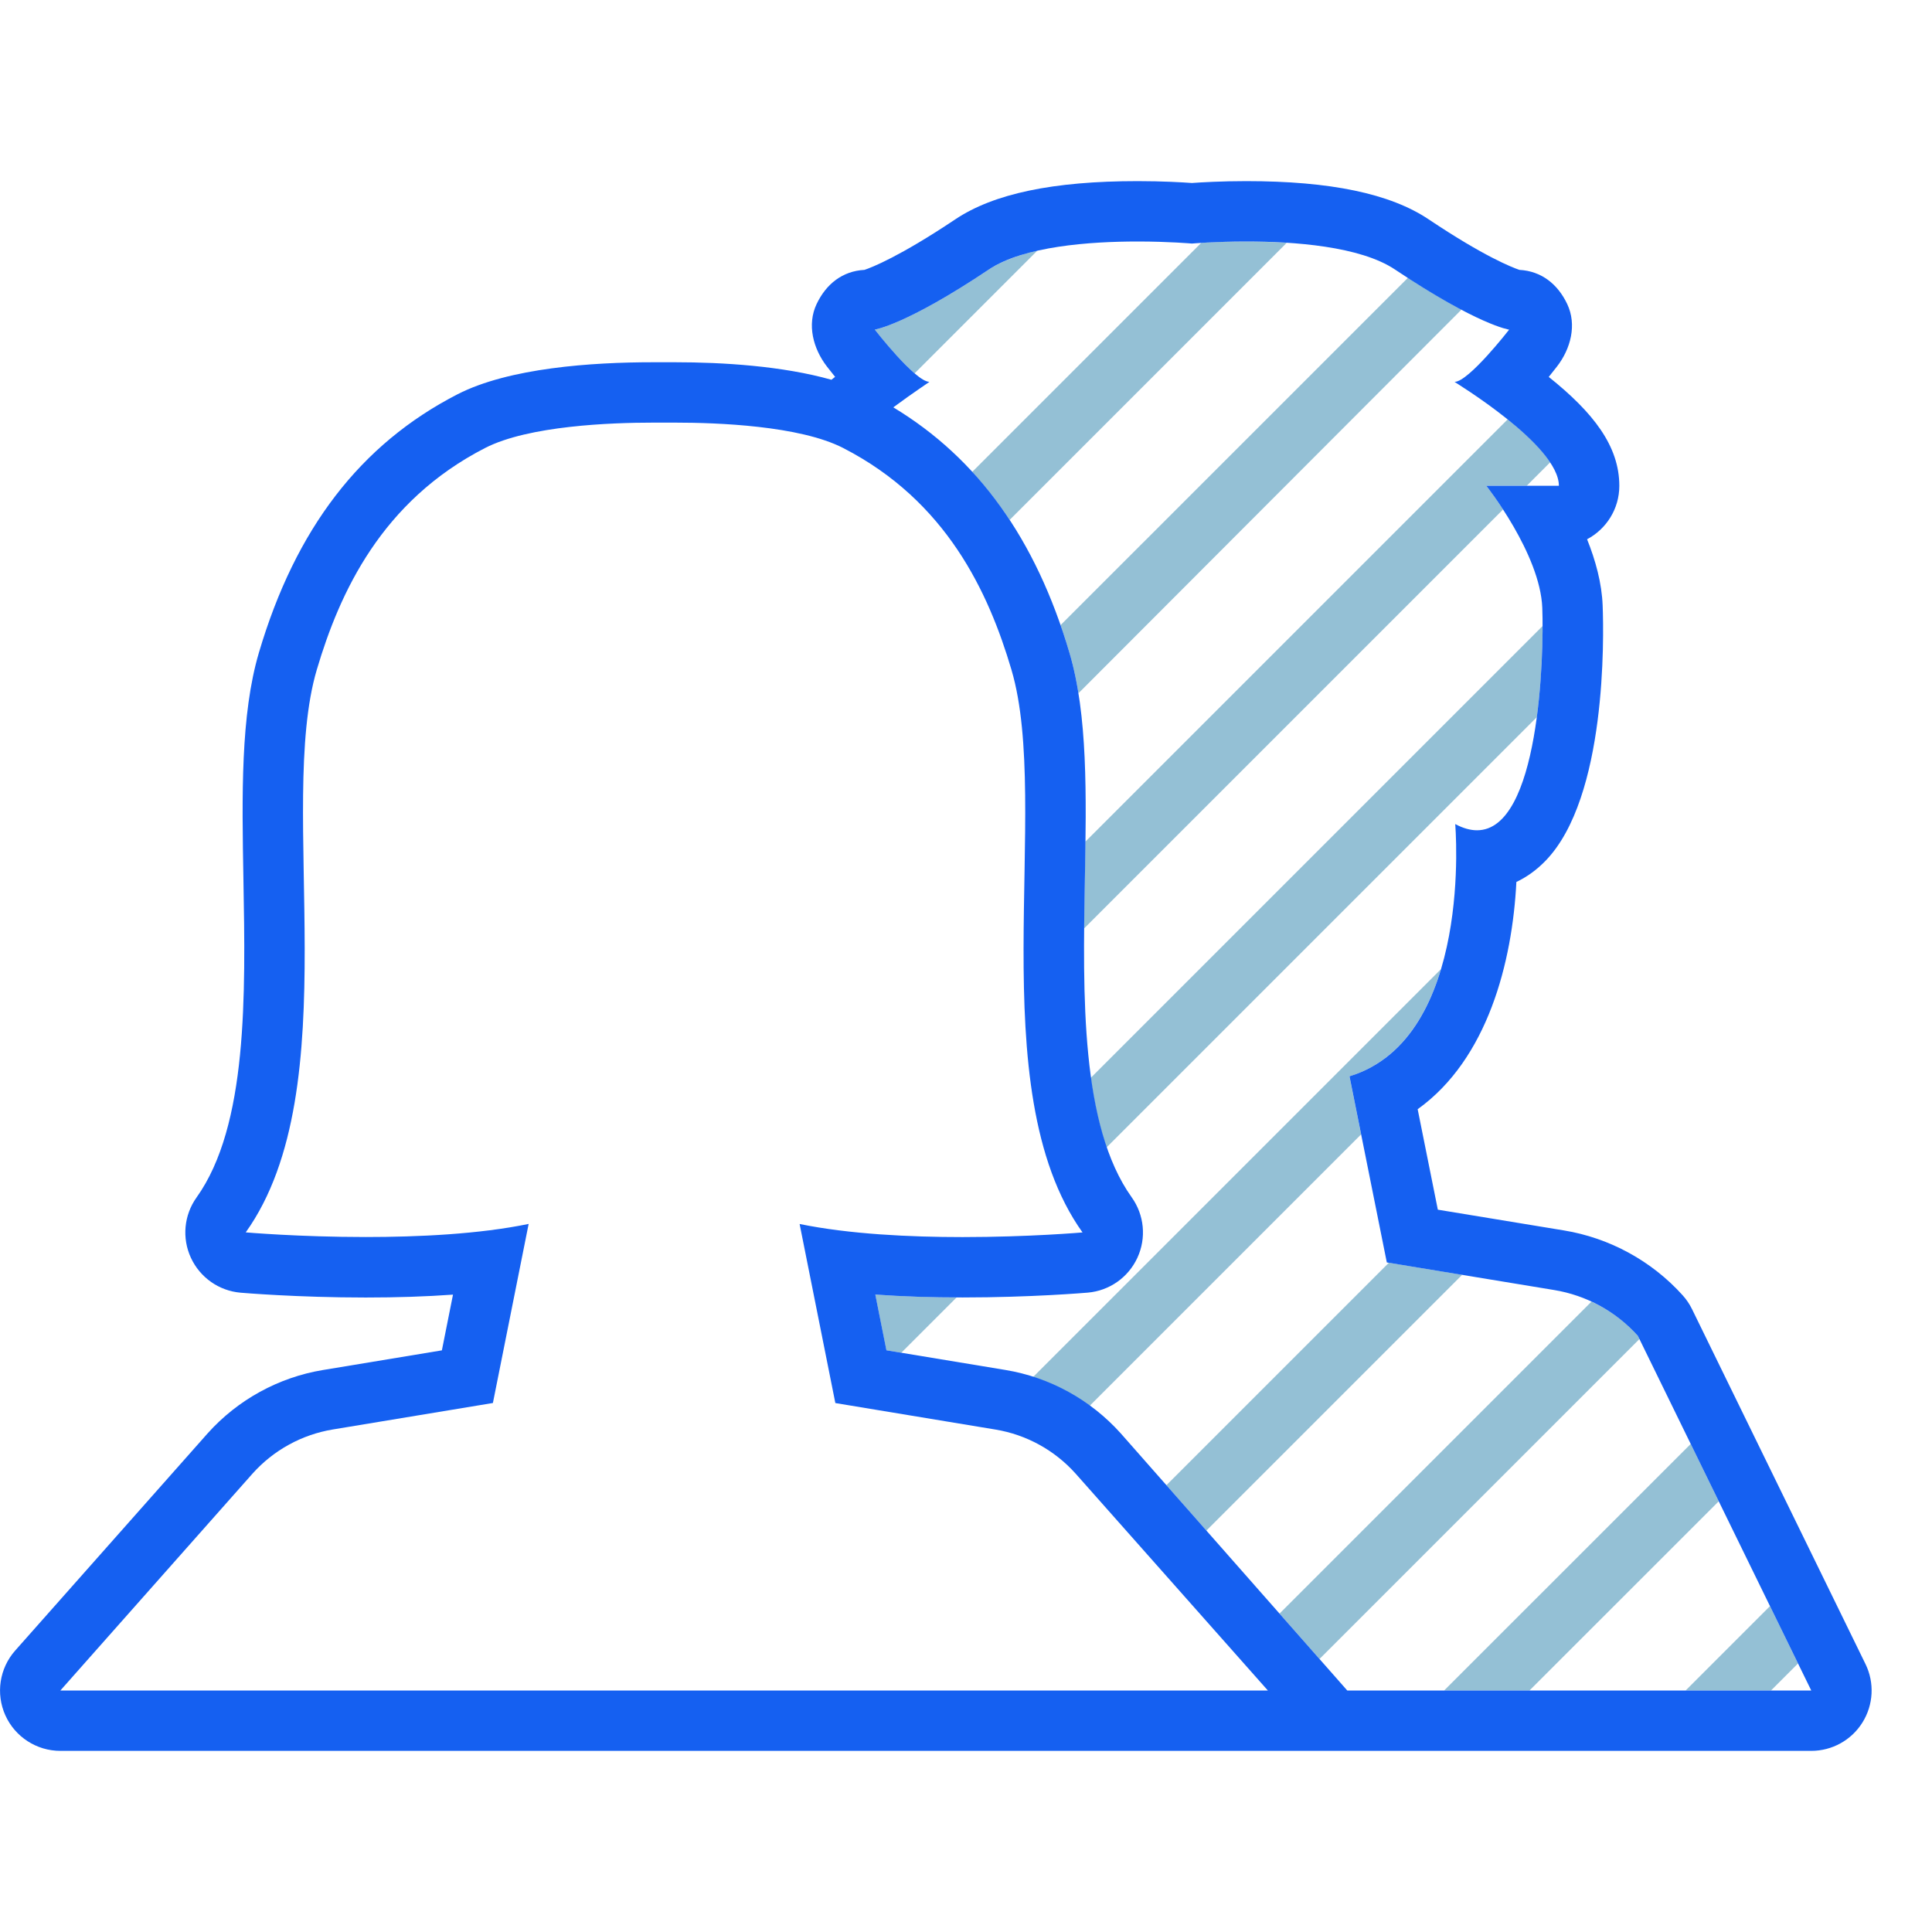 <svg xmlns="http://www.w3.org/2000/svg" xmlns:xlink="http://www.w3.org/1999/xlink" id="Uploaded to svgrepo.com" width="800px" height="800px" viewBox="0 0 32 32" xml:space="preserve" fill="#000000"><g id="SVGRepo_bgCarrier" stroke-width="0"></g><g id="SVGRepo_tracerCarrier" stroke-linecap="round" stroke-linejoin="round"></g><g id="SVGRepo_iconCarrier"> <style type="text/css"> .hatch_een{fill:#1560F1;} .hatch_twee{fill:#94c0d5;} </style> <g> <path class="hatch_twee" d="M28.004,23.916l0.464,0.95L25.333,28h-1.414L28.004,23.916z M19.319,24.6l0.662,0.752l4.237-4.237 l-1.214-0.2L19.319,24.6z M27.919,28h1.414l0.448-0.448l-0.464-0.95L27.919,28z M21.855,27.478l5.3-5.3l-0.027-0.055 c-0.217-0.241-0.478-0.43-0.768-0.564l-5.167,5.167L21.855,27.478z M18.327,19.006l7.127-7.127c0.075-0.558,0.096-1.12,0.096-1.51 l-7.484,7.484C18.123,18.267,18.206,18.655,18.327,19.006z M17.968,14.573c-0.005,0.264-0.009,0.533-0.011,0.804l6.939-6.939 C24.74,8.2,24.618,8.045,24.618,8.045h0.67l0.389-0.389c-0.163-0.237-0.425-0.489-0.706-0.709l-6.994,6.994 C17.975,14.151,17.971,14.359,17.968,14.573z M21.312,4.022C21.077,4.007,20.848,4,20.641,4c-0.329,0-0.589,0.013-0.745,0.023 l-3.794,3.794c0.224,0.244,0.432,0.507,0.621,0.794L21.312,4.022z M23.868,16.051l-6.757,6.757c0.336,0.108,0.65,0.27,0.935,0.479 l4.498-4.498l-0.193-0.962C23.185,17.571,23.633,16.832,23.868,16.051z M16.377,4.465C15,5.386,14.488,5.459,14.488,5.459 s0.374,0.481,0.66,0.726l2.034-2.034C16.883,4.22,16.583,4.327,16.377,4.465z M17.566,10.354c0.052,0.15,0.1,0.299,0.147,0.457 c0.062,0.209,0.112,0.439,0.15,0.671l6.343-6.353c-0.234-0.123-0.528-0.295-0.887-0.527L17.566,10.354z M14.497,21.442l0.184,0.923 l0.247,0.041l0.917-0.917C15.364,21.486,14.912,21.472,14.497,21.442z"></path> <path class="hatch_een" d="M30.898,27.561l-2.872-5.876c-0.041-0.084-0.093-0.161-0.155-0.23c-0.512-0.569-1.211-0.951-1.966-1.075 l-2.09-0.344l-0.334-1.664c1.16-0.831,1.568-2.437,1.635-3.764c0.177-0.084,0.341-0.203,0.488-0.356 c1.009-1.049,0.961-3.7,0.941-4.221c-0.014-0.373-0.118-0.75-0.258-1.099c0.317-0.168,0.534-0.501,0.534-0.885 c0-0.659-0.431-1.214-1.169-1.804c0.044-0.054,0.088-0.11,0.134-0.169c0.232-0.298,0.334-0.696,0.172-1.038 C25.8,4.703,25.529,4.49,25.166,4.47c-0.12-0.041-0.582-0.22-1.503-0.837C23.027,3.207,22.038,3,20.641,3 c-0.413,0-0.747,0.02-0.899,0.031C19.59,3.02,19.256,3,18.843,3c-1.397,0-2.385,0.207-3.022,0.634 C14.9,4.25,14.438,4.43,14.318,4.47c-0.363,0.019-0.634,0.233-0.792,0.565c-0.162,0.341-0.059,0.739,0.172,1.038 c0.046,0.059,0.091,0.116,0.134,0.169c-0.024,0.019-0.039,0.031-0.061,0.048C12.962,6.061,11.966,6,11.186,6h-0.372 C9.808,6,8.43,6.092,7.575,6.532c-1.604,0.825-2.68,2.224-3.287,4.279c-0.304,1.029-0.281,2.357-0.256,3.763 c0.034,1.908,0.073,4.071-0.776,5.259c-0.209,0.292-0.245,0.674-0.094,1s0.464,0.547,0.822,0.578 c0.038,0.003,0.939,0.08,2.073,0.08c0.52,0,1.003-0.016,1.446-0.048l-0.184,0.923l-1.971,0.326 c-0.733,0.121-1.411,0.493-1.908,1.048l-3.188,3.598c-0.261,0.294-0.325,0.715-0.163,1.074C0.25,28.769,0.607,29,1,29h29 c0.345,0,0.666-0.178,0.848-0.47C31.031,28.237,31.05,27.871,30.898,27.561z M4.184,24.406c0.347-0.387,0.815-0.644,1.326-0.729 l2.654-0.439l0.592-2.966c-0.822,0.17-1.829,0.217-2.699,0.217c-1.104,0-1.987-0.077-1.987-0.077 c1.705-2.386,0.507-7.056,1.177-9.319C5.627,9.809,6.322,8.3,8.033,7.421C8.756,7.049,10.128,7,10.814,7c0.07,0,0.303,0,0.372,0 c0.686,0,2.058,0.049,2.781,0.421c1.71,0.879,2.406,2.388,2.786,3.673c0.67,2.264-0.528,6.933,1.177,9.319 c0,0-0.882,0.077-1.987,0.077c-0.87,0-1.877-0.048-2.699-0.217l0.592,2.966l2.653,0.439c0.512,0.085,0.979,0.342,1.326,0.729L21,28 H1L4.184,24.406z M22.315,28l-3.75-4.257c-0.501-0.559-1.178-0.931-1.912-1.052l-1.971-0.326l-0.184-0.923 c0.443,0.032,0.926,0.048,1.446,0.048c1.135,0,2.035-0.077,2.073-0.08c0.358-0.031,0.671-0.251,0.822-0.578s0.114-0.708-0.094-1 c-0.849-1.188-0.81-3.351-0.776-5.259c0.025-1.406,0.049-2.734-0.256-3.763c-0.559-1.889-1.519-3.219-2.917-4.063 c0.364-0.269,0.606-0.423,0.597-0.423c-0.232,0-0.904-0.865-0.904-0.865S15,5.386,16.377,4.465C16.956,4.077,18.058,4,18.843,4 c0.519,0,0.899,0.034,0.899,0.034S20.123,4,20.641,4c0.785,0,1.887,0.077,2.466,0.465c1.377,0.922,1.889,0.995,1.889,0.995 s-0.672,0.865-0.904,0.865c-0.008,0,1.728,1.045,1.728,1.721h-1.202c0,0,0.893,1.127,0.927,2.022 c0.031,0.807-0.05,3.684-1.081,3.684c-0.109,0-0.229-0.032-0.361-0.103c0,0,0.309,3.548-1.751,4.178l0.618,3.083l2.772,0.457 c0.534,0.088,1.023,0.355,1.386,0.758L30,28H22.315z"></path> </g> </g></svg>